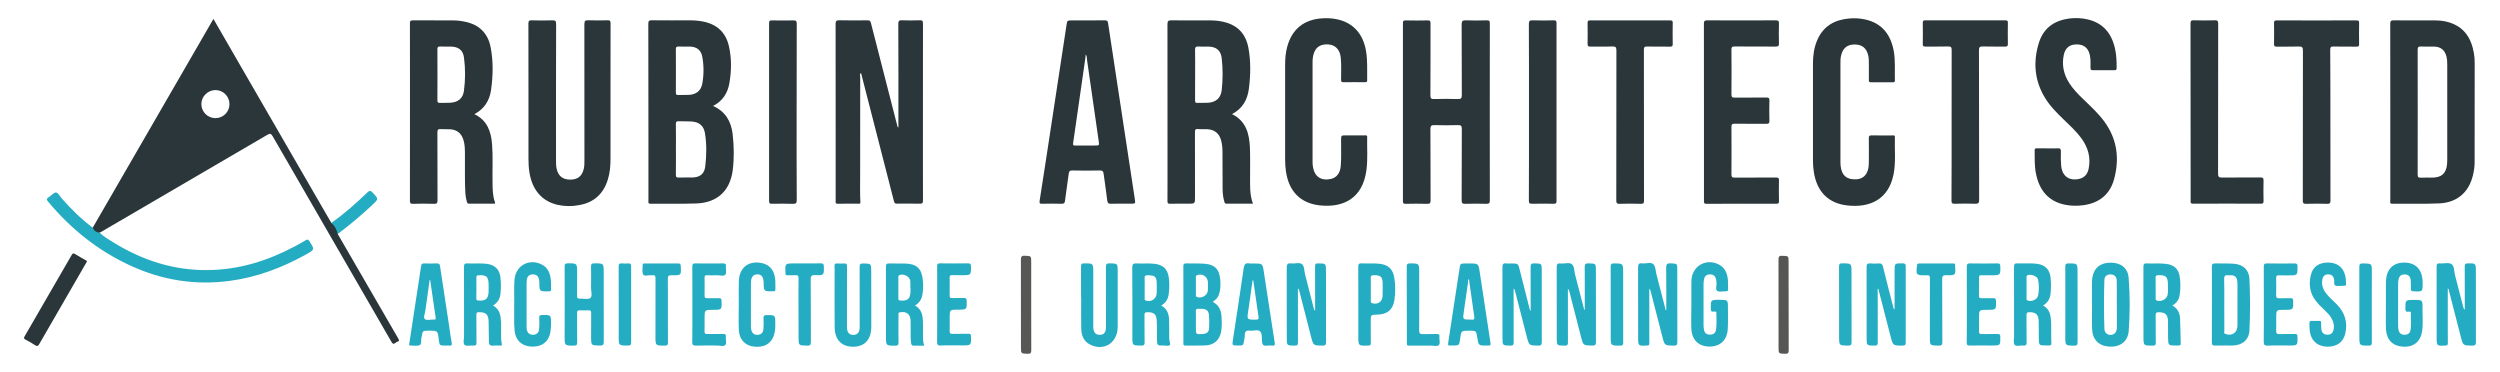 <?xml version="1.0" encoding="utf-8"?>
<!-- Generator: Adobe Illustrator 23.1.0, SVG Export Plug-In . SVG Version: 6.00 Build 0)  -->
<svg version="1.1" id="Layer_1" xmlns="http://www.w3.org/2000/svg" xmlns:xlink="http://www.w3.org/1999/xlink" x="0px" y="0px"
	 width="42.661px" height="6.348px" viewBox="0 0 42.661 6.348" style="enable-background:new 0 0 42.661 6.348;"
	 xml:space="preserve">
<title>logo</title>
<desc>Created with Sketch.</desc>
<g>
	<path style="fill:#2A3639;" d="M14.682,3.452c0.002,0.03-0.019,0.024-0.036,0.024c-0.116,0-0.232-0.002-0.348,0.001
		C14.25,3.478,14.26,3.449,14.26,3.423c0-0.387,0-0.774,0-1.162c0-0.617,0.001-1.233-0.001-1.85c0-0.053,0.013-0.066,0.065-0.065
		c0.16,0.004,0.32,0.002,0.48,0.001c0.034,0,0.048,0.009,0.057,0.042c0.148,0.581,0.298,1.162,0.447,1.743
		c0.004,0.015,0.003,0.031,0.023,0.045c0-0.036,0-0.067,0-0.098c0-0.557,0.001-1.114-0.002-1.67c0-0.056,0.016-0.065,0.066-0.063
		c0.1,0.004,0.2,0.004,0.3,0c0.047-0.002,0.055,0.013,0.055,0.057c-0.001,0.742-0.001,1.485-0.001,2.227
		c0,0.263-0.001,0.527,0.001,0.79c0,0.045-0.011,0.057-0.056,0.056c-0.128-0.003-0.256-0.002-0.384-0.001
		c-0.029,0-0.045-0.002-0.054-0.037c-0.186-0.73-0.374-1.459-0.562-2.189c-0.033,0.013-0.015,0.041-0.015,0.06
		c-0.001,0.549-0.002,1.097-0.001,1.646C14.679,3.121,14.673,3.287,14.682,3.452z"/>
	<path style="fill:#2A3639;" d="M25.422,1.906c0,0.503-0.001,1.006,0.001,1.509c0,0.049-0.01,0.064-0.061,0.063
		c-0.118-0.004-0.236-0.004-0.354,0c-0.051,0.002-0.067-0.009-0.066-0.064c0.003-0.405,0-0.81,0.003-1.215
		c0-0.056-0.017-0.065-0.067-0.064c-0.132,0.003-0.264,0.004-0.396,0c-0.056-0.002-0.073,0.01-0.073,0.07
		c0.003,0.405,0.001,0.81,0.003,1.215c0,0.048-0.013,0.06-0.06,0.058c-0.122-0.003-0.244-0.003-0.366,0
		c-0.038,0.001-0.046-0.011-0.046-0.047c0.001-1.012,0.001-2.024,0-3.035c0-0.035,0.006-0.049,0.045-0.048
		c0.126,0.003,0.252,0.003,0.378,0c0.042-0.001,0.048,0.014,0.048,0.051c-0.001,0.409,0.001,0.818-0.002,1.227
		c0,0.055,0.015,0.066,0.067,0.064c0.132-0.004,0.264-0.004,0.396,0c0.056,0.002,0.074-0.01,0.073-0.07
		c-0.003-0.401,0-0.802-0.003-1.203c0-0.06,0.017-0.072,0.073-0.07c0.118,0.004,0.236,0.004,0.354,0
		c0.047-0.002,0.055,0.014,0.054,0.057C25.421,0.904,25.422,1.405,25.422,1.906z"/>
	<path style="fill:#2A3639;" d="M9.018,1.624c0-0.407,0.001-0.814-0.001-1.221c0-0.045,0.011-0.057,0.056-0.056
		c0.118,0.003,0.236,0.004,0.354,0c0.049-0.002,0.063,0.011,0.063,0.061C9.487,1.187,9.488,1.965,9.488,2.743
		c0,0.048,0.001,0.096,0.012,0.143c0.029,0.119,0.103,0.178,0.228,0.179c0.128,0.001,0.203-0.057,0.233-0.18
		c0.013-0.053,0.012-0.107,0.012-0.161c0-0.77,0.001-1.541-0.001-2.311c0-0.058,0.017-0.069,0.07-0.067
		c0.108,0.004,0.216,0.003,0.324,0c0.042-0.001,0.053,0.01,0.053,0.052c-0.002,0.365-0.001,0.73-0.001,1.096
		c0,0.403,0,0.806,0,1.209c0,0.124-0.009,0.247-0.047,0.366c-0.077,0.244-0.24,0.389-0.493,0.432
		C9.756,3.524,9.634,3.522,9.514,3.495C9.249,3.434,9.083,3.242,9.035,2.946C9.022,2.867,9.018,2.788,9.018,2.708
		C9.018,2.347,9.018,1.985,9.018,1.624z"/>
	<path style="fill:#2A3639;" d="M22.398,1.912c0,0.281,0,0.563,0,0.844c0,0.03,0.001,0.06,0.006,0.089
		c0.027,0.169,0.137,0.244,0.305,0.209c0.098-0.021,0.159-0.098,0.17-0.219c0.013-0.147,0.004-0.295,0.006-0.443
		c0.001-0.082,0-0.082,0.082-0.082c0.106,0,0.212,0,0.318,0c0.021,0,0.046-0.007,0.045,0.029c-0.004,0.191,0.013,0.384-0.014,0.574
		c-0.066,0.469-0.39,0.637-0.8,0.591c-0.327-0.037-0.524-0.242-0.572-0.579c-0.01-0.067-0.014-0.135-0.014-0.203
		c0-0.541,0-1.081,0-1.622c0-0.1,0.008-0.199,0.034-0.296c0.079-0.302,0.283-0.47,0.594-0.491c0.088-0.006,0.176-0.002,0.262,0.017
		c0.269,0.058,0.44,0.246,0.49,0.538c0.029,0.166,0.017,0.334,0.02,0.502c0.001,0.027-0.011,0.033-0.036,0.033
		c-0.124-0.001-0.248-0.002-0.372,0c-0.036,0.001-0.037-0.017-0.037-0.044c-0.001-0.126,0.007-0.252-0.006-0.377
		c-0.016-0.154-0.112-0.235-0.262-0.224c-0.102,0.007-0.166,0.058-0.198,0.155c-0.016,0.048-0.021,0.097-0.021,0.147
		C22.398,1.345,22.398,1.628,22.398,1.912z"/>
	<path style="fill:#2A3639;" d="M31.406,1.915c0,0.273,0,0.547,0,0.82c0,0.032,0,0.064,0.003,0.096
		c0.019,0.167,0.109,0.24,0.275,0.228c0.096-0.007,0.161-0.061,0.19-0.156c0.016-0.052,0.017-0.106,0.017-0.16
		c0-0.128,0.002-0.255-0.001-0.383c-0.001-0.04,0.011-0.051,0.05-0.05c0.118,0.003,0.236,0.001,0.354,0.001
		c0.019,0,0.042-0.007,0.041,0.027c-0.007,0.213,0.019,0.427-0.023,0.639c-0.085,0.423-0.4,0.572-0.787,0.529
		c-0.327-0.036-0.522-0.236-0.573-0.571c-0.01-0.063-0.015-0.127-0.015-0.191c0-0.555,0-1.109,0-1.664
		c0-0.139,0.02-0.275,0.076-0.402c0.105-0.237,0.299-0.343,0.548-0.363c0.088-0.007,0.176-0.003,0.262,0.016
		c0.288,0.062,0.437,0.253,0.491,0.53c0.033,0.17,0.016,0.342,0.021,0.513c0.001,0.024-0.01,0.03-0.032,0.03
		c-0.126-0.001-0.252-0.001-0.378,0c-0.032,0-0.035-0.016-0.034-0.041c0.001-0.096,0.001-0.192,0-0.287
		c0-0.044-0.001-0.088-0.011-0.131c-0.031-0.127-0.107-0.187-0.235-0.186c-0.126,0.001-0.201,0.065-0.229,0.193
		c-0.01,0.043-0.01,0.087-0.01,0.131C31.406,1.36,31.406,1.637,31.406,1.915z"/>
	<path style="fill:#2A3639;" d="M34.949,2.532c0.052,0,0.104,0.003,0.156-0.001c0.048-0.004,0.066,0.009,0.063,0.06
		c-0.004,0.08-0.002,0.16,0.005,0.239c0.015,0.176,0.138,0.263,0.31,0.222c0.093-0.022,0.141-0.086,0.159-0.175
		c0.039-0.192-0.012-0.363-0.125-0.518c-0.087-0.118-0.195-0.217-0.3-0.318c-0.118-0.114-0.234-0.23-0.32-0.371
		c-0.182-0.298-0.206-0.618-0.103-0.944c0.084-0.266,0.287-0.391,0.559-0.414c0.088-0.007,0.176-0.002,0.262,0.017
		c0.277,0.061,0.423,0.246,0.479,0.513c0.022,0.104,0.026,0.21,0.025,0.316c0,0.027-0.004,0.04-0.036,0.04
		c-0.124-0.001-0.248-0.001-0.372,0c-0.029,0-0.038-0.009-0.038-0.038c0.001-0.07,0.004-0.14-0.009-0.209
		c-0.023-0.126-0.098-0.192-0.221-0.193c-0.126-0.002-0.201,0.057-0.227,0.184c-0.034,0.17,0,0.329,0.094,0.475
		c0.067,0.105,0.154,0.193,0.243,0.279c0.124,0.119,0.25,0.235,0.353,0.374c0.221,0.299,0.265,0.632,0.171,0.983
		c-0.07,0.261-0.25,0.409-0.519,0.448c-0.108,0.015-0.216,0.014-0.322-0.008c-0.288-0.06-0.437-0.252-0.493-0.528
		c-0.027-0.132-0.022-0.266-0.023-0.4c0-0.033,0.016-0.035,0.041-0.034C34.825,2.533,34.887,2.532,34.949,2.532z"/>
	<path style="fill:#2A3639;" d="M29.077,1.909c0-0.501,0.001-1.001-0.001-1.502c0-0.044,0.008-0.06,0.057-0.06
		c0.39,0.002,0.779,0.002,1.169,0c0.046,0,0.056,0.012,0.055,0.056c-0.003,0.112-0.004,0.224,0,0.335
		c0.002,0.05-0.016,0.057-0.06,0.057c-0.232-0.002-0.464,0-0.695-0.002c-0.045,0-0.057,0.01-0.056,0.056
		c0.002,0.253,0.003,0.507,0,0.76c-0.001,0.05,0.016,0.058,0.061,0.057c0.178-0.002,0.356,0,0.534-0.002
		c0.042-0.001,0.054,0.012,0.053,0.053c-0.003,0.114-0.004,0.227,0,0.341c0.002,0.047-0.014,0.055-0.058,0.055
		c-0.178-0.002-0.356,0.001-0.534-0.002c-0.046-0.001-0.056,0.012-0.056,0.057c0.002,0.269,0.002,0.539,0,0.808
		c0,0.047,0.014,0.055,0.057,0.055c0.234-0.002,0.468,0,0.701-0.002c0.04,0,0.055,0.008,0.053,0.051
		c-0.003,0.118-0.002,0.235,0,0.353c0.001,0.033-0.008,0.044-0.043,0.044c-0.398-0.001-0.795-0.002-1.193,0.001
		c-0.048,0-0.044-0.023-0.044-0.054C29.077,2.919,29.077,2.414,29.077,1.909z"/>
	<path style="fill:#2A3639;" d="M28.053,2.14c0,0.427-0.001,0.854,0.001,1.281c0,0.044-0.008,0.058-0.055,0.057
		c-0.12-0.004-0.24-0.004-0.36,0c-0.049,0.002-0.058-0.014-0.058-0.06c0.001-0.852,0.001-1.704,0.002-2.556
		c0-0.053-0.011-0.071-0.067-0.069c-0.126,0.005-0.252,0-0.378,0.002c-0.036,0.001-0.048-0.009-0.047-0.046
		c0.002-0.12,0.002-0.239,0-0.359c-0.001-0.036,0.013-0.042,0.045-0.042c0.456,0.001,0.911,0.001,1.367,0
		c0.031,0,0.041,0.008,0.041,0.04c-0.002,0.122-0.002,0.243,0,0.365c0.001,0.034-0.011,0.043-0.044,0.043
		c-0.132-0.002-0.264,0.001-0.396-0.002c-0.043-0.001-0.052,0.013-0.052,0.054C28.054,1.278,28.053,1.709,28.053,2.14z"/>
	<path style="fill:#2A3639;" d="M39.767,2.14c0,0.427-0.001,0.854,0.001,1.281c0,0.044-0.009,0.058-0.055,0.057
		c-0.12-0.004-0.24-0.004-0.36,0c-0.05,0.002-0.057-0.017-0.057-0.06c0.001-0.852,0-1.704,0.002-2.556
		c0-0.056-0.015-0.07-0.069-0.068c-0.126,0.004-0.252,0-0.378,0.002c-0.038,0.001-0.047-0.011-0.046-0.047
		c0.002-0.118,0.002-0.235,0-0.353c-0.001-0.034,0.005-0.048,0.044-0.048c0.454,0.002,0.907,0.001,1.361,0
		c0.036,0,0.048,0.008,0.047,0.046c-0.003,0.12-0.002,0.239,0,0.359c0.001,0.036-0.012,0.043-0.045,0.043
		c-0.132-0.002-0.264,0.001-0.396-0.002c-0.043-0.001-0.052,0.013-0.052,0.054C39.767,1.278,39.767,1.709,39.767,2.14z"/>
	<path style="fill:#2A3639;" d="M33.303,2.134c0-0.427-0.001-0.854,0.001-1.281c0-0.046-0.01-0.061-0.059-0.06
		c-0.13,0.004-0.26,0-0.39,0.002c-0.033,0-0.045-0.008-0.044-0.043c0.002-0.122,0.002-0.243,0-0.365c0-0.033,0.011-0.04,0.041-0.04
		c0.458,0.001,0.915,0.001,1.373,0c0.035,0,0.038,0.014,0.038,0.042c-0.001,0.12-0.002,0.239,0,0.359
		c0.001,0.037-0.009,0.047-0.046,0.047c-0.126-0.002-0.252,0.002-0.378-0.002c-0.053-0.002-0.07,0.01-0.069,0.067
		c0.002,0.85,0.001,1.7,0.003,2.55c0,0.057-0.017,0.068-0.069,0.067c-0.116-0.004-0.232-0.004-0.348,0
		c-0.046,0.001-0.055-0.013-0.055-0.057C33.304,2.992,33.303,2.563,33.303,2.134z"/>
	<path style="fill:#2A3639;" d="M37.381,1.906c0-0.501,0.001-1.002-0.001-1.503c0-0.043,0.007-0.058,0.054-0.057
		c0.12,0.004,0.24,0.004,0.36,0c0.049-0.002,0.058,0.015,0.058,0.06c-0.001,0.852,0,1.704-0.002,2.556
		c0,0.055,0.013,0.069,0.068,0.068c0.218-0.003,0.436,0,0.654-0.002c0.04,0,0.055,0.008,0.054,0.052
		c-0.003,0.116-0.002,0.231,0,0.347c0.001,0.034-0.004,0.049-0.045,0.049c-0.386-0.002-0.772-0.002-1.157,0
		c-0.051,0-0.042-0.027-0.042-0.056C37.381,2.916,37.381,2.411,37.381,1.906z"/>
	<path style="fill:#2A3639;" d="M13.594,1.912c0,0.501-0.001,1.001,0.002,1.502c0,0.055-0.015,0.065-0.066,0.064
		c-0.118-0.004-0.236-0.002-0.354-0.001c-0.036,0.001-0.052-0.004-0.052-0.047c0.001-1.011,0.001-2.023,0-3.034
		c0-0.041,0.013-0.049,0.051-0.048c0.122,0.002,0.244,0.003,0.366,0c0.047-0.001,0.055,0.014,0.055,0.057
		C13.594,0.906,13.594,1.409,13.594,1.912z"/>
	<path style="fill:#2A3639;" d="M26.091,1.913c0-0.501,0.001-1.002-0.002-1.502c0-0.055,0.015-0.065,0.066-0.064
		c0.12,0.004,0.24,0.003,0.36,0c0.038-0.001,0.046,0.011,0.046,0.047c-0.001,1.012-0.001,2.023,0,3.035
		c0,0.041-0.013,0.049-0.051,0.048c-0.122-0.002-0.244-0.003-0.366,0c-0.046,0.001-0.055-0.013-0.055-0.056
		C26.092,2.918,26.091,2.416,26.091,1.913z"/>
	<path style="fill:#24ACC2;" d="M1.582,3.884C1.617,3.919,1.655,3.95,1.7,3.971c0.074,0.071,0.163,0.121,0.249,0.174
		C2.44,4.446,2.97,4.616,3.55,4.609c0.531-0.006,1.023-0.16,1.487-0.408C5.099,4.168,5.16,4.134,5.22,4.098
		c0.026-0.016,0.039-0.013,0.056,0.013c0.097,0.148,0.098,0.147-0.057,0.233C4.81,4.571,4.379,4.733,3.913,4.794
		C3.329,4.871,2.77,4.781,2.236,4.537C1.68,4.283,1.213,3.911,0.822,3.442C0.795,3.41,0.788,3.39,0.83,3.366
		C0.875,3.34,0.916,3.283,0.957,3.285c0.034,0.001,0.065,0.067,0.099,0.104C1.217,3.569,1.386,3.741,1.582,3.884z"/>
	<path style="fill:#24ACC2;" d="M42.06,5.277c0-0.099,0-0.197,0-0.296c0-0.146,0.001-0.291-0.001-0.437
		c0-0.035,0.008-0.048,0.046-0.049c0.144-0.003,0.144-0.004,0.144,0.137c0,0.401-0.001,0.802,0.001,1.203
		c0,0.05-0.014,0.063-0.063,0.063c-0.156-0.002-0.156,0-0.195-0.151c-0.067-0.261-0.134-0.521-0.201-0.782
		c-0.004-0.014-0.001-0.032-0.021-0.044c0,0.242,0,0.481,0,0.72c0,0.072-0.001,0.144,0.001,0.215
		c0.001,0.032-0.011,0.04-0.042,0.041C41.58,5.903,41.58,5.904,41.58,5.755c0-0.401,0.001-0.802-0.001-1.203
		c0-0.044,0.009-0.061,0.055-0.057c0.068,0.005,0.15-0.02,0.199,0.011c0.05,0.032,0.043,0.123,0.06,0.188
		c0.048,0.183,0.095,0.367,0.142,0.55c0.003,0.012,0.009,0.024,0.014,0.036C42.053,5.278,42.056,5.278,42.06,5.277z"/>
	<path style="fill:#24ACC2;" d="M32.33,5.276c0-0.215,0-0.43,0-0.645c0-0.141,0-0.139,0.143-0.137
		c0.037,0.001,0.047,0.013,0.047,0.048c-0.001,0.435-0.001,0.87,0,1.305c0,0.04-0.013,0.049-0.051,0.05
		c-0.167,0.001-0.167,0.002-0.209-0.163c-0.069-0.27-0.139-0.539-0.209-0.811c-0.017,0.016-0.009,0.034-0.009,0.049
		c-0.001,0.289-0.001,0.578,0.001,0.868c0,0.043-0.009,0.058-0.055,0.058c-0.135-0.002-0.135,0-0.135-0.132
		c0-0.403,0.001-0.806-0.001-1.209c0-0.05,0.014-0.066,0.063-0.062c0.048,0.004,0.096,0.004,0.144,0
		c0.044-0.003,0.062,0.011,0.073,0.055c0.057,0.234,0.118,0.467,0.178,0.701c0.002,0.009,0.007,0.018,0.01,0.026
		C32.322,5.277,32.326,5.277,32.33,5.276z"/>
	<path style="fill:#24ACC2;" d="M27.043,5.285c0-0.241,0.002-0.483-0.001-0.724c-0.001-0.052,0.011-0.069,0.066-0.067
		c0.125,0.004,0.125,0.001,0.125,0.125c0,0.405-0.001,0.81,0.001,1.215c0,0.05-0.012,0.064-0.062,0.063
		c-0.155-0.003-0.155,0-0.194-0.152c-0.068-0.262-0.135-0.525-0.202-0.787c-0.002-0.009-0.007-0.017-0.021-0.025
		c0,0.016,0,0.032,0,0.048c0,0.287-0.001,0.575,0.001,0.862c0,0.041-0.009,0.055-0.052,0.055c-0.139-0.001-0.139,0.001-0.139-0.135
		c0-0.399,0.001-0.798-0.001-1.197c0-0.052,0.008-0.078,0.067-0.07c0.065,0.008,0.145-0.025,0.192,0.013
		c0.044,0.036,0.039,0.117,0.055,0.178c0.052,0.2,0.104,0.4,0.156,0.6C27.035,5.286,27.039,5.286,27.043,5.285z"/>
	<path style="fill:#24ACC2;" d="M28.434,5.297c0-0.243,0.002-0.484-0.002-0.725c-0.001-0.062,0.014-0.082,0.077-0.078
		c0.112,0.005,0.113,0.001,0.113,0.114c0,0.409-0.001,0.818,0.001,1.227c0,0.049-0.011,0.064-0.062,0.063
		c-0.154-0.003-0.155,0-0.194-0.152c-0.067-0.26-0.134-0.521-0.201-0.781c-0.004-0.015-0.01-0.028-0.022-0.04
		c0,0.241,0,0.482,0,0.722c0,0.07-0.001,0.14,0.001,0.209c0.001,0.031-0.009,0.04-0.041,0.041c-0.15,0.006-0.15,0.007-0.15-0.142
		c0-0.397,0.001-0.794-0.001-1.191c0-0.052,0.01-0.077,0.068-0.07c0.065,0.008,0.147-0.026,0.191,0.013
		c0.04,0.036,0.039,0.117,0.055,0.178c0.05,0.193,0.1,0.386,0.15,0.579C28.42,5.276,28.416,5.29,28.434,5.297z"/>
	<path style="fill:#24ACC2;" d="M26.12,5.307c0-0.254,0.001-0.499-0.001-0.745c-0.001-0.051,0.009-0.07,0.065-0.068
		c0.125,0.004,0.125,0.001,0.125,0.125c0,0.405-0.001,0.81,0.001,1.215c0,0.048-0.01,0.065-0.062,0.064
		c-0.154-0.003-0.155,0-0.194-0.152c-0.069-0.264-0.136-0.529-0.204-0.793c-0.003-0.011-0.008-0.021-0.021-0.029
		c0,0.113,0,0.225,0,0.338c0,0.192-0.001,0.383,0.001,0.575c0,0.044-0.007,0.063-0.058,0.061c-0.133-0.003-0.133,0-0.133-0.136
		c0-0.399,0.001-0.798-0.001-1.197c0-0.052,0.009-0.079,0.068-0.07c0.027,0.004,0.056,0.001,0.084,0.001
		c0.116,0,0.116,0,0.143,0.109c0.057,0.226,0.115,0.452,0.172,0.678C26.108,5.288,26.112,5.293,26.12,5.307z"/>
	<path style="fill:#24ACC2;" d="M22.442,5.297c0-0.251,0.001-0.5-0.001-0.75c0-0.044,0.012-0.053,0.053-0.052
		c0.133,0.001,0.133,0,0.133,0.134c0,0.403-0.001,0.806,0.001,1.209c0,0.047-0.012,0.06-0.059,0.06c-0.157-0.002-0.157,0-0.196-0.15
		c-0.068-0.266-0.136-0.533-0.205-0.799c-0.002-0.009-0.007-0.017-0.02-0.025c0,0.022,0,0.044,0,0.066
		c0,0.283-0.001,0.566,0.001,0.85c0,0.043-0.009,0.058-0.056,0.058c-0.135-0.002-0.135,0-0.135-0.133
		c0-0.397,0.001-0.794-0.001-1.191c0-0.059,0.01-0.088,0.077-0.079c0.061,0.008,0.136-0.022,0.181,0.011
		c0.045,0.033,0.039,0.112,0.054,0.172c0.052,0.2,0.103,0.401,0.154,0.602C22.426,5.287,22.427,5.295,22.442,5.297z"/>
	<path style="fill:#24ACC2;" d="M9.636,5.193c0-0.216,0.001-0.431-0.001-0.647c0-0.039,0.009-0.051,0.049-0.052
		c0.164-0.001,0.164-0.003,0.164,0.159c0,0.132,0.001,0.263-0.001,0.395c-0.001,0.036,0.01,0.05,0.047,0.048
		c0.062-0.003,0.142,0.02,0.18-0.011c0.039-0.032,0.011-0.116,0.012-0.177c0.002-0.12,0.002-0.239,0-0.359
		c-0.001-0.04,0.008-0.055,0.052-0.055c0.164-0.001,0.164-0.002,0.164,0.159c0,0.391-0.001,0.782,0.001,1.173
		c0,0.052-0.009,0.073-0.067,0.071c-0.149-0.004-0.149-0.001-0.149-0.15c0-0.134-0.001-0.267,0.001-0.401
		c0.001-0.039-0.01-0.054-0.051-0.051c-0.048,0.003-0.096,0.003-0.144,0C9.854,5.294,9.847,5.31,9.847,5.345
		c0.002,0.166-0.001,0.331,0.002,0.497C9.85,5.888,9.835,5.898,9.791,5.898c-0.156-0.001-0.156,0-0.156-0.154
		C9.636,5.56,9.636,5.377,9.636,5.193z"/>
	<path style="fill:#24ACC2;" d="M40.714,5.195c0-0.114,0-0.227,0-0.341c0-0.024,0-0.048,0.002-0.072
		c0.012-0.189,0.123-0.299,0.304-0.301c0.188-0.002,0.301,0.101,0.319,0.292c0.001,0.016,0.002,0.032,0.002,0.048
		c0.002,0.159,0.002,0.158-0.159,0.15C41.149,4.97,41.139,4.96,41.14,4.929c0.001-0.048,0.001-0.096-0.002-0.143
		c-0.005-0.068-0.04-0.102-0.101-0.103c-0.063-0.002-0.097,0.027-0.109,0.095c-0.004,0.025-0.006,0.052-0.006,0.077
		c0,0.229,0,0.459,0,0.688c0,0.034,0.001,0.068,0.011,0.101c0.015,0.049,0.052,0.069,0.1,0.069c0.049,0,0.089-0.022,0.099-0.071
		c0.019-0.1,0.004-0.203,0.008-0.304c0.001-0.028-0.027-0.02-0.042-0.018c-0.044,0.005-0.052-0.015-0.052-0.055
		c0.001-0.147-0.001-0.147,0.149-0.147c0.145,0,0.146,0,0.144,0.146c-0.002,0.131,0.013,0.264-0.008,0.394
		c-0.028,0.176-0.149,0.268-0.324,0.258c-0.173-0.01-0.278-0.113-0.291-0.289c-0.005-0.071-0.003-0.143-0.003-0.215
		C40.714,5.339,40.714,5.267,40.714,5.195z"/>
	<path style="fill:#24ACC2;" d="M14.868,5.08c0,0.158,0,0.315,0,0.473c0,0.01,0,0.02,0,0.03c-0.003,0.213-0.114,0.333-0.308,0.334
		c-0.198,0.001-0.314-0.118-0.317-0.332c-0.003-0.307-0.001-0.615-0.001-0.922c0-0.042,0.002-0.084-0.001-0.126
		c-0.002-0.031,0.009-0.043,0.041-0.041c0.04,0.002,0.08,0.003,0.12,0c0.045-0.004,0.052,0.015,0.052,0.055
		c-0.001,0.329-0.001,0.659-0.001,0.988c0,0.024-0.001,0.048,0.002,0.072c0.006,0.067,0.041,0.102,0.101,0.104
		c0.063,0.002,0.103-0.032,0.112-0.099c0.003-0.02,0.002-0.04,0.002-0.06c0-0.333,0.001-0.667-0.001-1
		c0-0.047,0.011-0.061,0.059-0.06c0.138,0.002,0.139,0,0.139,0.136C14.868,4.781,14.868,4.93,14.868,5.08z"/>
	<path style="fill:#24ACC2;" d="M18.448,5.081c0-0.178,0.001-0.355-0.001-0.533c-0.001-0.042,0.013-0.054,0.054-0.054
		c0.155,0,0.155-0.002,0.155,0.155c0,0.301,0,0.603,0,0.904c0,0.03,0,0.06,0.009,0.089c0.016,0.052,0.053,0.072,0.105,0.072
		c0.05-0.001,0.084-0.026,0.096-0.074c0.007-0.027,0.007-0.055,0.007-0.083c0-0.333,0.001-0.667-0.001-1
		c0-0.05,0.014-0.064,0.063-0.063c0.137,0.003,0.138,0,0.138,0.136c0,0.309,0,0.619,0,0.928c0,0.03-0.002,0.06-0.006,0.089
		c-0.037,0.225-0.239,0.334-0.449,0.241c-0.119-0.053-0.164-0.155-0.167-0.275c-0.004-0.177-0.001-0.355-0.001-0.533
		C18.449,5.081,18.448,5.081,18.448,5.081z"/>
	<path style="fill:#24ACC2;" d="M28.862,5.2c0-0.114,0-0.228,0-0.341c0-0.032,0-0.064,0.003-0.096
		c0.025-0.237,0.261-0.36,0.472-0.246c0.105,0.057,0.139,0.154,0.149,0.264c0.004,0.05,0,0.1,0.003,0.15
		c0.002,0.032-0.011,0.042-0.042,0.04c-0.048-0.002-0.107,0.016-0.141-0.006c-0.038-0.024-0.012-0.088-0.014-0.134
		c-0.006-0.105-0.035-0.147-0.109-0.149c-0.056-0.001-0.092,0.025-0.104,0.079c-0.006,0.029-0.009,0.059-0.009,0.089
		c-0.001,0.233-0.001,0.467,0,0.7c0,0.03,0.003,0.06,0.01,0.089c0.013,0.052,0.052,0.073,0.103,0.072
		c0.049-0.001,0.087-0.024,0.097-0.073c0.02-0.099,0.008-0.199,0.009-0.299c0-0.032-0.029-0.023-0.046-0.021
		c-0.041,0.004-0.05-0.013-0.05-0.052c0-0.15-0.001-0.15,0.148-0.15c0.145,0,0.146,0,0.145,0.145c0,0.118,0.004,0.236-0.003,0.353
		c-0.01,0.19-0.128,0.3-0.312,0.3c-0.184-0.001-0.299-0.112-0.309-0.302c-0.004-0.07-0.002-0.14-0.002-0.209
		C28.862,5.336,28.862,5.268,28.862,5.2z"/>
	<path style="fill:#24ACC2;" d="M8.774,5.21C8.779,5.062,8.767,4.914,8.78,4.767C8.802,4.524,9.044,4.4,9.258,4.521
		c0.083,0.047,0.12,0.124,0.136,0.214C9.406,4.8,9.403,4.866,9.404,4.932C9.405,4.96,9.397,4.974,9.367,4.971
		c-0.004,0-0.008,0-0.012,0C9.206,4.974,9.206,4.974,9.203,4.826c0-0.016,0-0.032-0.003-0.048c-0.01-0.063-0.045-0.095-0.103-0.096
		C9.036,4.681,8.996,4.713,8.989,4.778C8.984,4.836,8.986,4.894,8.986,4.952c0,0.201,0,0.403,0,0.604c0,0.022,0,0.044,0.003,0.066
		c0.011,0.061,0.049,0.092,0.107,0.091C9.155,5.712,9.195,5.678,9.2,5.617C9.205,5.552,9.204,5.485,9.202,5.42
		C9.201,5.385,9.214,5.377,9.247,5.376c0.157-0.004,0.157-0.005,0.156,0.153c0,0.042-0.003,0.084-0.009,0.125
		c-0.023,0.168-0.137,0.263-0.31,0.261C8.911,5.913,8.798,5.812,8.781,5.64C8.767,5.497,8.778,5.353,8.774,5.21z"/>
	<path style="fill:#24ACC2;" d="M12.607,5.194c0-0.132-0.003-0.264,0.001-0.395c0.006-0.235,0.171-0.36,0.4-0.308
		c0.133,0.031,0.21,0.13,0.222,0.29c0.004,0.05,0,0.1,0.002,0.15c0.002,0.033-0.012,0.043-0.042,0.039c-0.002,0-0.004,0-0.006,0
		c-0.15,0.003-0.15,0.003-0.153-0.145c-0.002-0.104-0.038-0.147-0.117-0.143c-0.045,0.003-0.075,0.026-0.089,0.068
		c-0.01,0.031-0.011,0.063-0.011,0.095c0,0.236,0,0.471,0,0.707c0,0.022,0,0.044,0.004,0.066c0.012,0.066,0.049,0.098,0.109,0.096
		c0.06-0.002,0.097-0.037,0.101-0.104c0.004-0.062,0.004-0.124,0.001-0.185c-0.001-0.037,0.012-0.047,0.048-0.047
		c0.153-0.003,0.153-0.004,0.153,0.151c0,0.044,0,0.087-0.008,0.131c-0.032,0.173-0.144,0.265-0.319,0.258
		c-0.175-0.007-0.287-0.112-0.295-0.291c-0.007-0.143-0.001-0.287-0.001-0.431C12.608,5.194,12.608,5.194,12.607,5.194z"/>
	<path style="fill:#24ACC2;" d="M39.51,5.476c0.006,0,0.012,0,0.018,0c0.091,0.001,0.079-0.013,0.081,0.078
		c0.001,0.028,0,0.057,0.007,0.083c0.012,0.048,0.046,0.073,0.096,0.075c0.051,0.001,0.089-0.019,0.105-0.071
		c0.023-0.078,0.004-0.15-0.036-0.218c-0.032-0.054-0.078-0.096-0.122-0.139c-0.049-0.047-0.098-0.094-0.14-0.148
		c-0.103-0.133-0.125-0.283-0.086-0.442c0.035-0.145,0.139-0.215,0.298-0.214c0.152,0.002,0.253,0.079,0.288,0.221
		c0.011,0.043,0.013,0.087,0.015,0.131c0.001,0.032-0.006,0.05-0.042,0.045c-0.008-0.001-0.016,0-0.024,0
		c-0.04-0.001-0.087,0.011-0.118-0.006c-0.031-0.017-0.012-0.069-0.02-0.105c-0.012-0.051-0.039-0.082-0.094-0.084
		C39.68,4.68,39.645,4.704,39.632,4.76c-0.021,0.09,0.004,0.169,0.058,0.241c0.053,0.071,0.121,0.127,0.183,0.19
		c0.141,0.142,0.193,0.309,0.147,0.504c-0.034,0.144-0.143,0.222-0.301,0.221c-0.156-0.001-0.263-0.083-0.297-0.227
		c-0.012-0.053-0.011-0.107-0.014-0.161c-0.002-0.044,0.014-0.057,0.054-0.052C39.478,5.478,39.494,5.476,39.51,5.476z"/>
	<path style="fill:#24ACC2;" d="M15.993,5.193c0-0.216,0.001-0.431-0.001-0.647c0-0.038,0.008-0.052,0.049-0.052
		c0.16,0.002,0.32,0.002,0.48,0c0.037,0,0.047,0.01,0.048,0.047c0.002,0.155,0.003,0.155-0.154,0.155
		c-0.056,0-0.112,0.001-0.168-0.001c-0.031-0.001-0.043,0.008-0.042,0.04c0.002,0.104,0.002,0.208,0,0.311
		c0,0.033,0.013,0.041,0.043,0.04c0.066-0.001,0.132,0.001,0.198-0.001c0.035-0.001,0.049,0.007,0.05,0.046
		c0.003,0.153,0.005,0.153-0.151,0.153c-0.139,0-0.139,0-0.139,0.141c0,0.074,0.002,0.148-0.001,0.221
		c-0.001,0.039,0.01,0.053,0.05,0.052c0.09-0.003,0.18,0,0.27-0.002c0.034-0.001,0.044,0.009,0.044,0.044
		c0.004,0.154,0.005,0.154-0.15,0.154c-0.12,0-0.24-0.004-0.36,0.002C16,5.901,15.991,5.88,15.991,5.828
		C15.994,5.616,15.992,5.405,15.993,5.193z"/>
	<path style="fill:#24ACC2;" d="M38.631,5.193c0-0.213,0.001-0.427-0.001-0.64c0-0.043,0.009-0.059,0.056-0.058
		c0.156,0.003,0.312,0.002,0.468,0.001c0.037,0,0.052,0.006,0.052,0.049c0.001,0.154,0.003,0.154-0.15,0.154
		c-0.056,0-0.112,0.002-0.168-0.001c-0.038-0.002-0.047,0.012-0.047,0.048c0.002,0.098,0.002,0.196,0,0.293
		c-0.001,0.038,0.009,0.053,0.05,0.051c0.064-0.003,0.128,0.001,0.192-0.002c0.035-0.001,0.048,0.007,0.049,0.046
		c0.002,0.153,0.004,0.153-0.151,0.153c-0.139,0-0.139,0-0.139,0.14c0,0.072,0.003,0.144-0.001,0.215
		c-0.003,0.05,0.016,0.06,0.061,0.059c0.086-0.003,0.172,0,0.258-0.002c0.033-0.001,0.044,0.008,0.045,0.043
		c0.004,0.154,0.005,0.154-0.149,0.154c-0.118,0-0.236-0.004-0.354,0.002c-0.065,0.003-0.074-0.02-0.073-0.077
		C38.633,5.612,38.631,5.403,38.631,5.193z"/>
	<path style="fill:#24ACC2;" d="M11.815,5.196c0-0.216,0.001-0.431-0.001-0.647c0-0.041,0.009-0.055,0.053-0.054
		c0.158,0.002,0.316,0.002,0.474,0c0.037,0,0.05,0.009,0.046,0.047c-0.004,0.049,0.016,0.115-0.009,0.144
		c-0.03,0.034-0.098,0.009-0.149,0.011c-0.056,0.002-0.112,0.002-0.168,0c-0.029-0.001-0.038,0.01-0.038,0.038
		c0.001,0.104,0.002,0.208,0,0.311c-0.001,0.036,0.015,0.043,0.046,0.043c0.066-0.002,0.132,0.001,0.198-0.001
		c0.032-0.001,0.045,0.008,0.046,0.043c0.005,0.156,0.007,0.156-0.148,0.156c-0.142,0-0.142,0-0.142,0.144
		c0,0.074,0.002,0.148-0.001,0.221c-0.001,0.036,0.01,0.049,0.047,0.048c0.09-0.002,0.18,0.001,0.27-0.001
		c0.035-0.001,0.052,0.006,0.047,0.045c-0.006,0.049,0.02,0.112-0.01,0.144c-0.028,0.029-0.091,0.008-0.139,0.008
		c-0.12,0.001-0.24-0.003-0.36,0.002c-0.056,0.002-0.065-0.018-0.064-0.068C11.816,5.619,11.815,5.408,11.815,5.196z"/>
	<path style="fill:#24ACC2;" d="M33.563,5.192c0-0.213,0.001-0.427-0.001-0.64c0-0.044,0.011-0.058,0.056-0.057
		c0.156,0.003,0.312,0.002,0.467,0c0.035,0,0.048,0.008,0.049,0.046c0.003,0.156,0.004,0.156-0.153,0.156
		c-0.056,0-0.112,0.001-0.168,0c-0.029-0.001-0.043,0.005-0.043,0.039c0.002,0.104,0.002,0.207,0,0.311
		c0,0.031,0.01,0.042,0.041,0.042c0.068-0.002,0.136,0.001,0.204-0.001c0.033-0.001,0.044,0.01,0.045,0.044
		c0.005,0.155,0.006,0.155-0.149,0.155c-0.14,0-0.14,0-0.14,0.138c0,0.074,0.002,0.148-0.001,0.221
		c-0.002,0.041,0.009,0.056,0.052,0.055c0.088-0.003,0.176,0.001,0.264-0.002c0.036-0.001,0.047,0.01,0.048,0.047
		c0.002,0.15,0.004,0.15-0.147,0.15c-0.124,0-0.248-0.002-0.372,0.001c-0.042,0.001-0.054-0.011-0.054-0.053
		C33.564,5.627,33.563,5.41,33.563,5.192z"/>
	<path style="fill:#2A3639;" d="M1.483,4.464c-0.006,0.01-0.012,0.021-0.018,0.031C1.199,4.953,0.934,5.412,0.67,5.871
		C0.649,5.908,0.633,5.913,0.598,5.89c-0.051-0.034-0.105-0.065-0.16-0.093C0.403,5.78,0.405,5.764,0.423,5.734
		c0.267-0.46,0.534-0.92,0.799-1.381C1.241,4.32,1.254,4.317,1.284,4.337c0.055,0.035,0.114,0.066,0.17,0.099
		C1.466,4.443,1.483,4.445,1.483,4.464z"/>
	<path style="fill:#24ACC2;" d="M11.397,5.302c0,0.179-0.001,0.359,0.001,0.538c0.001,0.043-0.008,0.058-0.055,0.058
		c-0.158-0.001-0.158,0.001-0.158-0.158c0-0.329-0.001-0.658,0.001-0.987c0-0.044-0.011-0.064-0.056-0.056
		c-0.006,0.001-0.012,0.001-0.018,0c-0.047-0.005-0.117,0.022-0.136-0.011c-0.024-0.043-0.008-0.108-0.01-0.163
		c-0.001-0.027,0.017-0.027,0.036-0.027c0.192,0,0.383,0,0.575,0c0.028,0,0.037,0.009,0.039,0.038
		c0.01,0.164,0.011,0.166-0.156,0.163c-0.048-0.001-0.065,0.01-0.064,0.061C11.399,4.939,11.397,5.12,11.397,5.302z"/>
	<path style="fill:#24ACC2;" d="M32.932,5.296c0-0.179-0.001-0.359,0.001-0.538c0.001-0.045-0.008-0.069-0.058-0.06
		c-0.004,0.001-0.008,0-0.012,0c-0.166,0-0.17-0.005-0.15-0.171c0.003-0.023,0.01-0.031,0.033-0.031c0.196,0,0.391,0,0.587,0
		c0.019,0,0.031,0.006,0.03,0.027c0,0.004,0,0.008,0,0.012c0.01,0.162,0.01,0.165-0.152,0.161c-0.055-0.001-0.069,0.014-0.069,0.069
		c0.003,0.357,0,0.714,0.003,1.071c0,0.051-0.014,0.063-0.063,0.062c-0.15-0.003-0.15-0.001-0.15-0.148
		C32.932,5.599,32.932,5.447,32.932,5.296z"/>
	<path style="fill:#24ACC2;" d="M13.626,5.297c0-0.182-0.002-0.363,0.001-0.545c0.001-0.046-0.013-0.06-0.057-0.056
		c-0.044,0.004-0.088,0-0.132,0.001c-0.026,0.001-0.037-0.009-0.034-0.035c0-0.002,0-0.004,0-0.006
		c-0.008-0.161-0.008-0.161,0.155-0.161c0.15,0,0.3,0.001,0.45-0.001c0.035,0,0.048,0.009,0.049,0.047
		c0.004,0.156,0.005,0.158-0.148,0.154c-0.058-0.002-0.077,0.01-0.076,0.074c0.004,0.355,0.001,0.711,0.003,1.066
		c0,0.05-0.013,0.064-0.063,0.063c-0.147-0.003-0.147-0.001-0.147-0.146C13.626,5.601,13.626,5.449,13.626,5.297z"/>
	<path style="fill:#24ACC2;" d="M24.006,5.2c0-0.217,0.001-0.435-0.001-0.652c0-0.043,0.012-0.053,0.054-0.053
		c0.159,0,0.159-0.002,0.159,0.158c0,0.327,0.002,0.654-0.001,0.981c-0.001,0.058,0.018,0.071,0.071,0.068
		c0.076-0.004,0.152,0,0.228-0.002c0.034-0.001,0.052,0.005,0.047,0.045c-0.006,0.049,0.02,0.113-0.01,0.143
		c-0.031,0.03-0.095,0.008-0.144,0.009c-0.108,0.001-0.216,0.001-0.323,0c-0.088-0.001-0.077,0.013-0.078-0.081
		C24.006,5.611,24.006,5.405,24.006,5.2z"/>
	<path style="fill:#24ADC2;" d="M10.558,5.194c0-0.215,0.001-0.43-0.001-0.646c0-0.042,0.011-0.057,0.053-0.053
		c0.036,0.003,0.072,0.003,0.108,0c0.044-0.004,0.053,0.015,0.052,0.055c-0.001,0.43-0.001,0.861,0,1.291
		c0,0.046-0.013,0.056-0.057,0.056c-0.155-0.001-0.155,0-0.155-0.154C10.558,5.561,10.558,5.377,10.558,5.194z"/>
	<path style="fill:#25ADC2;" d="M31.383,5.195c0-0.215,0.001-0.431-0.001-0.646c0-0.04,0.008-0.055,0.052-0.055
		c0.161,0,0.161-0.002,0.161,0.156c0,0.395-0.001,0.789,0.001,1.184c0,0.049-0.011,0.065-0.062,0.064
		c-0.151-0.003-0.151-0.001-0.151-0.153C31.383,5.562,31.383,5.379,31.383,5.195z"/>
	<path style="fill:#25ADC2;" d="M27.698,5.2c0,0.215-0.001,0.431,0.001,0.646c0,0.037-0.007,0.052-0.049,0.052
		c-0.164,0.001-0.164,0.003-0.164-0.158c0-0.395,0.001-0.789-0.001-1.184c0-0.046,0.01-0.062,0.059-0.061
		c0.154,0.002,0.154,0,0.154,0.156C27.698,4.834,27.698,5.017,27.698,5.2z"/>
	<path style="fill:#24ADC2;" d="M40.473,5.199c0,0.213-0.001,0.427,0.001,0.64c0,0.042-0.007,0.059-0.055,0.059
		c-0.158-0.001-0.158,0.001-0.158-0.157c0-0.395,0.001-0.79-0.001-1.184c0-0.051,0.015-0.063,0.064-0.062
		c0.15,0.003,0.15,0.001,0.15,0.149C40.473,4.829,40.473,5.014,40.473,5.199z"/>
	<path style="fill:#575756;" d="M17.597,5.206c0,0.255-0.001,0.511,0.001,0.766c0,0.047-0.008,0.067-0.061,0.065
		c-0.115-0.004-0.115-0.001-0.115-0.118c0-0.495,0.001-0.989-0.001-1.484c0-0.051,0.008-0.074,0.067-0.071
		c0.108,0.005,0.109,0.001,0.109,0.112C17.597,4.72,17.597,4.963,17.597,5.206z"/>
	<path style="fill:#24ACC2;" d="M35.244,5.194c0-0.215,0.001-0.43-0.001-0.646c0-0.043,0.013-0.053,0.054-0.053
		c0.155,0,0.155-0.002,0.155,0.155c0,0.395-0.001,0.789,0.001,1.184c0,0.046-0.007,0.066-0.061,0.065
		c-0.149-0.003-0.149-0.001-0.149-0.149C35.244,5.564,35.244,5.379,35.244,5.194z"/>
	<path style="fill:#565655;" d="M30.522,5.206c0,0.257-0.001,0.515,0.001,0.772c0,0.049-0.015,0.06-0.061,0.059
		c-0.112-0.003-0.112,0-0.112-0.114c0-0.499,0.001-0.997-0.001-1.496c0-0.05,0.014-0.064,0.063-0.062
		c0.109,0.003,0.109,0.001,0.109,0.111C30.522,4.719,30.522,4.963,30.522,5.206z"/>
	<path style="fill:#24ACC2;" d="M5.764,3.994C5.728,3.931,5.692,3.867,5.655,3.803C5.873,3.65,6.071,3.474,6.262,3.29
		c0.039-0.038,0.06-0.045,0.1-0.001c0.099,0.108,0.101,0.105-0.004,0.204C6.18,3.66,5.995,3.817,5.8,3.964
		C5.788,3.973,5.776,3.984,5.764,3.994z"/>
	<path style="fill:#2A3639;" d="M6.798,5.78c-0.345-0.595-0.69-1.19-1.034-1.785c-0.017-0.075-0.05-0.14-0.109-0.191
		c-0.013-0.022-0.027-0.044-0.04-0.067C5.116,2.874,4.617,2.011,4.118,1.148C3.961,0.875,3.803,0.602,3.642,0.323
		c-0.688,1.19-1.374,2.376-2.059,3.561C1.603,3.939,1.644,3.965,1.7,3.971C1.707,3.968,1.714,3.964,1.721,3.96
		c0.947-0.553,1.894-1.105,2.84-1.659c0.047-0.028,0.065-0.022,0.092,0.024c0.56,0.972,1.122,1.944,1.684,2.915
		c0.114,0.197,0.229,0.393,0.341,0.59c0.019,0.034,0.035,0.05,0.07,0.021c0.01-0.009,0.023-0.016,0.036-0.021
		C6.815,5.82,6.814,5.807,6.798,5.78z M3.674,2.016c-0.132-0.001-0.239-0.11-0.238-0.241c0.001-0.131,0.111-0.239,0.243-0.238
		c0.132,0.001,0.238,0.11,0.237,0.242C3.914,1.913,3.807,2.017,3.674,2.016z"/>
	<path style="fill:#2A3639;" d="M12.502,2.288c-0.025-0.212-0.118-0.383-0.334-0.48c0.167-0.086,0.251-0.223,0.279-0.392
		c0.036-0.21,0.039-0.422-0.009-0.63c-0.052-0.228-0.198-0.367-0.429-0.416c-0.075-0.016-0.15-0.023-0.226-0.023
		c-0.218,0-0.436,0.002-0.654-0.001c-0.051-0.001-0.067,0.009-0.066,0.064c0.002,0.627,0.002,1.253,0.002,1.88
		c0,0.377,0,0.754,0,1.132c0,0.027-0.01,0.055,0.038,0.055c0.26-0.003,0.52,0.004,0.78-0.005c0.354-0.013,0.573-0.213,0.62-0.563
		C12.529,2.703,12.526,2.495,12.502,2.288z M11.58,0.794c0.064,0.003,0.128,0,0.192,0.001c0.116,0.002,0.191,0.059,0.212,0.172
		c0.028,0.152,0.028,0.306,0.001,0.457c-0.022,0.124-0.104,0.189-0.23,0.195c-0.06,0.003-0.12-0.001-0.18,0.002
		c-0.037,0.002-0.042-0.014-0.042-0.046c0.001-0.123,0.001-0.247,0.001-0.371c0-0.122,0.001-0.243-0.001-0.365
		C11.533,0.804,11.543,0.792,11.58,0.794z M12.035,2.839c-0.016,0.131-0.092,0.188-0.226,0.19c-0.074,0.001-0.148-0.002-0.222,0.001
		c-0.041,0.002-0.055-0.008-0.054-0.052c0.003-0.143,0.001-0.287,0.001-0.43c0-0.143,0.002-0.287-0.001-0.43
		c-0.001-0.041,0.012-0.051,0.051-0.049c0.072,0.003,0.144-0.001,0.215,0.004c0.132,0.008,0.21,0.072,0.231,0.201
		C12.06,2.461,12.057,2.651,12.035,2.839z"/>
	<path style="fill:#2A3639;" d="M8.445,3.446C8.406,3.341,8.407,3.23,8.405,3.121C8.4,2.901,8.414,2.681,8.397,2.462
		C8.38,2.246,8.316,2.054,8.095,1.948c0.169-0.089,0.258-0.231,0.284-0.409C8.414,1.292,8.42,1.044,8.371,0.8
		c-0.047-0.234-0.194-0.378-0.43-0.428C7.871,0.356,7.799,0.348,7.727,0.348c-0.226,0-0.452,0.001-0.678-0.001
		C7.003,0.346,6.994,0.36,6.995,0.404c0.002,0.359,0.001,0.718,0.001,1.078c0,0.647,0,1.293-0.001,1.94
		c0,0.044,0.01,0.058,0.055,0.056c0.118-0.004,0.236-0.004,0.354,0c0.05,0.002,0.062-0.011,0.062-0.061
		c-0.002-0.385,0-0.77-0.002-1.156c0-0.048,0.014-0.062,0.06-0.058c0.052,0.004,0.104,0,0.156,0.003
		C7.8,2.214,7.873,2.274,7.909,2.39c0.023,0.076,0.024,0.153,0.025,0.231c0.003,0.225-0.006,0.451,0.007,0.676
		c0.003,0.05,0.013,0.099,0.026,0.147c0.006,0.023,0.017,0.032,0.042,0.032c0.138-0.001,0.276-0.001,0.414,0
		C8.449,3.477,8.454,3.469,8.445,3.446z M7.917,1.549C7.9,1.678,7.818,1.744,7.689,1.753c-0.06,0.004-0.12,0-0.179,0.003
		C7.471,1.758,7.463,1.744,7.464,1.708c0.002-0.145,0.001-0.291,0.001-0.436c0-0.143,0.001-0.287-0.001-0.43
		c0-0.036,0.008-0.05,0.046-0.048c0.062,0.003,0.124,0,0.186,0.001c0.125,0.002,0.204,0.06,0.221,0.183
		C7.943,1.167,7.942,1.359,7.917,1.549z"/>
	<path style="fill:#2A3639;" d="M42.215,0.904c-0.045-0.26-0.172-0.452-0.439-0.527c-0.077-0.022-0.157-0.029-0.237-0.029
		c-0.23,0-0.46,0.002-0.69-0.001c-0.051-0.001-0.061,0.014-0.061,0.063c0.002,0.499,0.001,0.998,0.001,1.497
		c0,0.102,0,0.204,0,0.305c0,0.403,0,0.806,0,1.209c0,0.024-0.014,0.057,0.035,0.056c0.266-0.003,0.532,0.005,0.797-0.006
		c0.305-0.013,0.506-0.186,0.577-0.475c0.018-0.074,0.03-0.149,0.03-0.225c0-0.565,0.001-1.129,0.001-1.694
		C42.23,1.019,42.225,0.961,42.215,0.904z M41.761,2.721c0,0.026-0.001,0.052-0.003,0.078c-0.015,0.16-0.093,0.231-0.254,0.232
		c-0.064,0-0.128-0.003-0.192,0.001c-0.046,0.003-0.056-0.012-0.056-0.056c0.002-0.355,0.001-0.71,0.001-1.066
		c0-0.353,0.001-0.706-0.001-1.06c0-0.046,0.012-0.058,0.057-0.056c0.074,0.004,0.148,0,0.222,0.001
		c0.116,0.002,0.185,0.06,0.213,0.172c0.011,0.045,0.013,0.091,0.013,0.137C41.761,1.643,41.761,2.182,41.761,2.721z"/>
	<path style="fill:#2A3639;" d="M21.332,3.01c-0.001-0.164,0.004-0.328-0.003-0.491c-0.011-0.235-0.063-0.452-0.305-0.572
		c0.178-0.093,0.263-0.245,0.287-0.43c0.03-0.232,0.035-0.466-0.007-0.698c-0.038-0.212-0.156-0.364-0.369-0.431
		c-0.092-0.029-0.187-0.04-0.284-0.04c-0.22,0-0.44,0.002-0.66-0.001c-0.053-0.001-0.069,0.011-0.069,0.067
		c0.002,0.866,0.001,1.732,0.001,2.598c0,0.14,0.001,0.279-0.001,0.419c-0.001,0.038,0.011,0.047,0.047,0.046
		c0.102-0.003,0.204-0.001,0.306-0.001c0.117,0,0.117,0,0.117-0.118c0-0.367,0.001-0.734-0.001-1.102
		c0-0.04,0.006-0.058,0.051-0.054c0.054,0.005,0.108,0,0.162,0.003c0.123,0.008,0.2,0.07,0.233,0.188
		c0.019,0.068,0.024,0.137,0.024,0.207c0,0.208,0,0.415,0.002,0.623c0.001,0.074,0.008,0.147,0.03,0.219
		c0.006,0.018,0.008,0.034,0.033,0.034c0.149-0.001,0.299,0,0.455,0C21.323,3.321,21.332,3.165,21.332,3.01z M20.848,1.537
		c-0.016,0.14-0.101,0.21-0.242,0.217c-0.058,0.003-0.116-0.001-0.174,0.002c-0.034,0.002-0.039-0.013-0.039-0.042
		c0.001-0.146,0.001-0.291,0.001-0.437c0-0.142,0.002-0.283-0.001-0.425c-0.001-0.049,0.015-0.061,0.06-0.058
		c0.054,0.004,0.108,0.001,0.162,0.001c0.137,0.001,0.217,0.062,0.233,0.198C20.868,1.174,20.868,1.356,20.848,1.537z"/>
	<path style="fill:#2A3639;" d="M19.364,3.39c-0.152-1-0.305-1.999-0.456-2.999c-0.006-0.037-0.02-0.044-0.054-0.044
		c-0.098,0.002-0.196,0.001-0.294,0.001c-0.088,0-0.176,0-0.264,0c-0.086,0-0.084,0-0.097,0.082
		c-0.082,0.538-0.164,1.076-0.246,1.615c-0.07,0.459-0.139,0.919-0.212,1.378c-0.008,0.049,0.005,0.056,0.049,0.054
		c0.108-0.003,0.216-0.003,0.324,0c0.04,0.001,0.055-0.01,0.06-0.051c0.019-0.154,0.043-0.308,0.063-0.462
		c0.005-0.041,0.018-0.056,0.063-0.055c0.156,0.003,0.312,0.004,0.468,0c0.049-0.001,0.06,0.018,0.065,0.059
		c0.02,0.152,0.044,0.304,0.062,0.456c0.005,0.044,0.022,0.054,0.064,0.053c0.11-0.003,0.22-0.001,0.33-0.001
		C19.377,3.476,19.378,3.476,19.364,3.39z M18.682,2.483c-0.112,0-0.224-0.001-0.335,0.001c-0.032,0-0.04-0.007-0.035-0.04
		c0.07-0.477,0.138-0.954,0.206-1.431c0.004-0.025,0.006-0.05,0.01-0.085C18.552,0.965,18.546,1,18.551,1.032
		c0.067,0.459,0.133,0.918,0.198,1.378C18.759,2.483,18.759,2.483,18.682,2.483z"/>
	<path style="fill:#24ACC2;" d="M20.845,5.406c-0.007-0.106-0.04-0.2-0.151-0.254c0.08-0.057,0.106-0.099,0.122-0.185
		c0.013-0.069,0.013-0.14,0.005-0.209c-0.017-0.166-0.092-0.243-0.26-0.257c-0.105-0.009-0.212-0.002-0.318-0.006
		c-0.04-0.001-0.051,0.013-0.05,0.052c0.002,0.13,0.001,0.259,0.001,0.389c0,0.301,0,0.603,0,0.904c0,0.025-0.012,0.058,0.036,0.057
		c0.116-0.002,0.232,0.003,0.348-0.003c0.142-0.007,0.237-0.098,0.26-0.237C20.853,5.574,20.85,5.49,20.845,5.406z M20.407,4.876
		c0-0.048,0-0.095,0-0.143c0-0.013-0.003-0.027,0.014-0.035c0.088-0.04,0.186,0.018,0.191,0.113
		c0.002,0.049,0.003,0.099-0.001,0.149c-0.007,0.084-0.114,0.142-0.19,0.106c-0.017-0.008-0.014-0.022-0.014-0.035
		C20.407,4.98,20.407,4.928,20.407,4.876z M20.632,5.606C20.628,5.668,20.59,5.696,20.521,5.7c-0.114,0.007-0.114,0.007-0.114-0.104
		c0-0.038,0-0.076,0-0.114c0-0.056,0.002-0.112-0.001-0.168c-0.001-0.032,0.007-0.049,0.042-0.045c0.022,0.002,0.044,0,0.066,0.001
		c0.071,0.003,0.11,0.033,0.116,0.104C20.637,5.45,20.637,5.529,20.632,5.606z"/>
	<path style="fill:#24ACC2;" d="M15.75,5.73c0-0.086,0.002-0.172-0.001-0.257c-0.005-0.103-0.026-0.199-0.136-0.259
		c0.077-0.045,0.113-0.107,0.127-0.183c0.015-0.085,0.016-0.171,0.007-0.256c-0.02-0.195-0.107-0.273-0.305-0.278
		c-0.088-0.002-0.176,0.002-0.264-0.001c-0.046-0.002-0.061,0.01-0.06,0.059c0.002,0.397,0.001,0.794,0.001,1.191
		c0,0.154,0,0.152,0.157,0.153c0.045,0,0.057-0.012,0.057-0.057c-0.003-0.154-0.002-0.307,0-0.461c0-0.019-0.012-0.044,0.023-0.051
		c0.107-0.023,0.178,0.029,0.183,0.139c0.002,0.048,0.001,0.096,0.001,0.144c0.002,0.08-0.005,0.16,0.008,0.239
		c0.004,0.025,0.007,0.047,0.041,0.047c0.059-0.001,0.119,0,0.182,0C15.751,5.838,15.75,5.784,15.75,5.73z M15.537,4.972
		c-0.001,0.126-0.051,0.169-0.176,0.156c-0.023-0.002-0.031-0.01-0.031-0.032c0-0.122,0-0.243,0-0.365
		c0-0.012-0.001-0.024,0.011-0.032c0.066-0.04,0.182,0.014,0.192,0.093c0.005,0.039,0.001,0.08,0.001,0.119c0.001,0,0.002,0,0.003,0
		C15.537,4.932,15.537,4.952,15.537,4.972z"/>
	<path style="fill:#24ACC2;" d="M35.004,5.81c-0.002-0.04-0.002-0.08-0.002-0.12c-0.001-0.088,0.004-0.176-0.007-0.263
		c-0.01-0.087-0.039-0.163-0.132-0.214c0.085-0.049,0.121-0.121,0.129-0.206c0.009-0.089,0.009-0.18,0-0.269
		c-0.014-0.14-0.095-0.219-0.235-0.237c-0.11-0.013-0.22-0.002-0.329-0.007c-0.047-0.002-0.06,0.011-0.06,0.059
		c0.002,0.395,0.001,0.79,0.001,1.185c0,0.05-0.016,0.115,0.009,0.145c0.029,0.036,0.097,0.007,0.148,0.013
		c0.046,0.006,0.058-0.012,0.057-0.056c-0.003-0.154,0-0.307-0.002-0.461c0-0.037,0.008-0.052,0.049-0.052
		c0.112,0.001,0.156,0.039,0.159,0.153c0.003,0.096,0,0.192,0.002,0.287c0.002,0.128,0.002,0.128,0.127,0.128
		C35.01,5.897,35.01,5.897,35.004,5.81z M34.778,5.047c-0.014,0.067-0.12,0.109-0.182,0.079c-0.02-0.009-0.014-0.027-0.014-0.041
		c-0.001-0.058,0-0.115,0-0.173c0-0.058,0-0.115,0-0.173c0-0.013-0.004-0.028,0.01-0.038c0.049-0.034,0.173,0.008,0.186,0.068
		C34.798,4.861,34.797,4.955,34.778,5.047z"/>
	<path style="fill:#24ACC2;" d="M8.564,5.873C8.538,5.749,8.557,5.623,8.55,5.497C8.544,5.388,8.533,5.28,8.413,5.214
		c0.084-0.051,0.12-0.123,0.128-0.207c0.009-0.087,0.008-0.175,0-0.263C8.529,4.601,8.448,4.52,8.306,4.502
		c-0.109-0.013-0.22-0.001-0.329-0.007c-0.049-0.003-0.059,0.014-0.059,0.06C7.92,4.95,7.918,5.345,7.919,5.739
		c0,0.051-0.023,0.119,0.011,0.148c0.029,0.025,0.095,0.005,0.145,0.01C8.122,5.902,8.132,5.884,8.131,5.84
		c-0.002-0.155,0-0.311-0.002-0.467c0-0.032,0.004-0.045,0.041-0.046C8.293,5.326,8.336,5.366,8.338,5.49
		C8.34,5.604,8.341,5.717,8.343,5.831C8.343,5.877,8.36,5.905,8.415,5.898c0.039-0.005,0.08-0.001,0.12-0.001
		C8.55,5.896,8.57,5.9,8.564,5.873z M8.338,4.966C8.337,5.097,8.29,5.139,8.162,5.128c-0.026-0.002-0.034-0.01-0.034-0.036
		C8.13,4.973,8.131,4.854,8.129,4.735c0-0.029,0.009-0.036,0.037-0.038C8.303,4.69,8.337,4.722,8.338,4.859c0,0.018,0,0.036,0,0.054
		C8.338,4.93,8.338,4.948,8.338,4.966z"/>
	<path style="fill:#24ACC2;" d="M38.386,4.769c-0.006-0.161-0.101-0.253-0.261-0.268c-0.105-0.009-0.212-0.002-0.317-0.006
		c-0.049-0.002-0.065,0.011-0.064,0.062c0.003,0.211,0.001,0.423,0.001,0.634c0,0.217,0.001,0.435-0.001,0.652
		c0,0.041,0.011,0.055,0.054,0.054c0.1-0.003,0.2,0,0.3-0.001c0.168-0.003,0.281-0.098,0.288-0.266
		C38.399,5.344,38.398,5.056,38.386,4.769z M37.974,5.699c-0.029-0.01-0.017-0.033-0.017-0.05c-0.001-0.15-0.001-0.299-0.001-0.449
		c0-0.146,0.003-0.291-0.002-0.437c-0.002-0.058,0.018-0.073,0.07-0.066c0.016,0.002,0.032,0,0.048,0
		c0.059,0,0.094,0.029,0.103,0.087c0.003,0.02,0.006,0.039,0.006,0.059c0,0.237,0.001,0.475,0,0.712
		C38.182,5.676,38.089,5.74,37.974,5.699z"/>
	<path style="fill:#24ACC2;" d="M19.954,5.8c-0.002-0.014-0.002-0.028-0.002-0.042c-0.001-0.102,0.002-0.203-0.003-0.305
		c-0.004-0.097-0.032-0.185-0.134-0.239c0.082-0.047,0.118-0.115,0.128-0.195c0.013-0.097,0.015-0.195,0-0.292
		c-0.022-0.14-0.097-0.207-0.24-0.225c-0.101-0.013-0.204,0-0.305-0.007c-0.058-0.004-0.077,0.01-0.077,0.073
		c0.004,0.393,0.002,0.785,0.002,1.178c0,0.152,0,0.15,0.152,0.151c0.044,0,0.058-0.01,0.057-0.056
		c-0.003-0.155,0-0.311-0.002-0.466c0-0.037,0.011-0.047,0.048-0.047c0.113-0.001,0.154,0.03,0.161,0.144
		c0.007,0.103,0.002,0.207,0.004,0.311c0.002,0.114,0.003,0.114,0.115,0.113c0.036,0,0.079,0.014,0.104-0.008
		C19.977,5.877,19.958,5.83,19.954,5.8z M19.738,5.006c-0.005,0.097-0.098,0.155-0.188,0.122c-0.022-0.008-0.017-0.024-0.017-0.039
		c0-0.06,0-0.119,0-0.179c0-0.054,0.003-0.107-0.001-0.161c-0.003-0.044,0.014-0.052,0.054-0.052
		c0.127,0.001,0.153,0.025,0.153,0.154C19.739,4.902,19.741,4.954,19.738,5.006z"/>
	<path style="fill:#24ACC2;" d="M37.212,5.817c-0.005-0.126-0.004-0.251-0.01-0.377c-0.004-0.092-0.035-0.172-0.131-0.226
		c0.075-0.045,0.113-0.106,0.124-0.182c0.015-0.105,0.017-0.212,0-0.316c-0.022-0.13-0.097-0.196-0.231-0.213
		c-0.11-0.014-0.22-0.002-0.329-0.008c-0.048-0.003-0.059,0.013-0.059,0.06c0.002,0.395,0.001,0.79,0.001,1.185
		c0,0.16,0,0.159,0.164,0.157c0.037,0,0.046-0.011,0.046-0.047c-0.002-0.158,0-0.315-0.002-0.473c0-0.034,0.007-0.049,0.046-0.049
		c0.119-0.001,0.163,0.038,0.165,0.159c0.002,0.09,0,0.18,0.001,0.269c0.002,0.14,0.002,0.14,0.139,0.14
		C37.218,5.897,37.215,5.897,37.212,5.817z M36.987,5.039c-0.018,0.072-0.123,0.12-0.188,0.087c-0.019-0.01-0.014-0.027-0.014-0.042
		c-0.001-0.056,0-0.111,0-0.167c0-0.06,0.001-0.119-0.001-0.179c-0.001-0.031,0.01-0.04,0.041-0.042
		c0.133-0.006,0.169,0.026,0.169,0.158C36.994,4.916,37.002,4.978,36.987,5.039z"/>
	<path style="fill:#24ACC2;" d="M36.324,4.74c-0.013-0.167-0.134-0.258-0.305-0.258c-0.175-0.001-0.288,0.09-0.315,0.257
		c-0.006,0.035-0.006,0.072-0.006,0.107c-0.001,0.118,0,0.235,0,0.353c0.001,0,0.001,0,0.002,0c0,0.14-0.005,0.279,0.001,0.419
		c0.007,0.18,0.119,0.288,0.296,0.297c0.181,0.01,0.314-0.087,0.328-0.267C36.347,5.346,36.348,5.042,36.324,4.74z M36.123,5.585
		c0,0.043-0.007,0.084-0.046,0.111c-0.066,0.046-0.162,0.008-0.166-0.076c-0.011-0.281-0.01-0.562-0.001-0.842
		c0.002-0.069,0.048-0.099,0.114-0.095c0.059,0.004,0.095,0.039,0.097,0.108c0.003,0.137,0.001,0.275,0.001,0.412
		c0,0,0.001,0,0.001,0C36.123,5.33,36.123,5.458,36.123,5.585z"/>
	<path style="fill:#24ACC2;" d="M7.707,5.842C7.689,5.756,7.68,5.669,7.667,5.582c-0.053-0.347-0.106-0.693-0.158-1.04
		C7.504,4.508,7.493,4.494,7.456,4.495c-0.072,0.003-0.144,0.003-0.216,0c-0.039-0.002-0.05,0.013-0.055,0.05
		C7.144,4.823,7.101,5.101,7.058,5.379C7.034,5.536,7.01,5.694,6.986,5.851C6.984,5.868,6.97,5.896,7.005,5.896
		c0.054,0.001,0.113,0.012,0.159-0.008C7.195,5.875,7.183,5.813,7.19,5.772c0.001-0.008,0.004-0.016,0.005-0.023
		C7.212,5.643,7.212,5.643,7.32,5.643c0.15,0,0.15,0,0.167,0.147C7.5,5.897,7.5,5.897,7.605,5.897c0.018,0,0.036-0.002,0.054,0
		C7.703,5.902,7.718,5.892,7.707,5.842z M7.404,5.453c-0.002,0-0.004,0-0.006,0c-0.051-0.003-0.119,0.021-0.15-0.009
		c-0.027-0.027,0.003-0.092,0.01-0.141c0.024-0.175,0.049-0.35,0.074-0.525c0.003,0,0.006,0,0.009,0
		c0.025,0.17,0.049,0.341,0.074,0.511c0.006,0.043,0.011,0.087,0.019,0.13C7.439,5.447,7.429,5.456,7.404,5.453z"/>
	<path style="fill:#24ACC2;" d="M21.752,5.848c-0.063-0.404-0.124-0.808-0.186-1.212c-0.021-0.14-0.023-0.14-0.175-0.14
		c-0.024,0-0.049,0.003-0.072-0.001c-0.065-0.011-0.087,0.015-0.096,0.08c-0.058,0.407-0.121,0.812-0.183,1.218
		c-0.016,0.103-0.016,0.103,0.087,0.103c0.088,0,0.088,0,0.102-0.083c0.005-0.031,0.014-0.063,0.013-0.095
		c-0.002-0.063,0.026-0.083,0.086-0.076c0.059,0.007,0.135-0.024,0.174,0.012c0.038,0.035,0.029,0.112,0.033,0.172
		c0.004,0.058,0.026,0.081,0.085,0.072c0.029-0.005,0.06-0.003,0.09,0C21.749,5.901,21.759,5.889,21.752,5.848z M21.43,5.455
		c-0.154-0.001-0.153,0.001-0.129-0.153c0.024-0.157,0.045-0.315,0.067-0.473c0.002-0.017,0.002-0.035,0.017-0.053
		c0.03,0.211,0.059,0.418,0.09,0.624C21.481,5.44,21.476,5.455,21.43,5.455z"/>
	<path style="fill:#24ACC2;" d="M25.43,5.823c-0.06-0.39-0.12-0.78-0.178-1.171c-0.023-0.156-0.022-0.156-0.179-0.156
		c-0.02,0-0.04,0-0.06,0c-0.095,0-0.094,0-0.108,0.092c-0.034,0.227-0.07,0.453-0.104,0.68c-0.03,0.195-0.058,0.391-0.089,0.585
		c-0.006,0.035,0.002,0.048,0.038,0.043c0.012-0.002,0.024,0,0.036,0c0.115,0,0.115,0,0.13-0.114
		c0.018-0.139,0.018-0.139,0.155-0.139c0.12,0,0.12,0,0.138,0.118c0.021,0.136,0.021,0.136,0.16,0.136
		C25.442,5.897,25.441,5.897,25.43,5.823z M25.108,5.454c-0.004-0.001-0.008,0-0.012,0c-0.138,0-0.137,0-0.116-0.139
		c0.025-0.166,0.047-0.332,0.071-0.497c0,0,0,0,0,0c0,0,0,0,0,0c0-0.011-0.002-0.023,0-0.034c0.001-0.008,0.004-0.021,0.016-0.015
		c0.005,0.002,0.003,0.017,0.004,0.026c0.028,0.201,0.056,0.403,0.086,0.604C25.164,5.443,25.155,5.462,25.108,5.454z"/>
	<path style="fill:#24ACC2;" d="M23.794,4.744c-0.024-0.155-0.106-0.23-0.265-0.244c-0.097-0.009-0.196-0.001-0.293-0.006
		c-0.051-0.003-0.058,0.017-0.058,0.061c0.002,0.213,0.001,0.426,0.001,0.64c0,0.179,0,0.359,0,0.538c0,0.17,0,0.169,0.169,0.164
		c0.035-0.001,0.044-0.012,0.044-0.045c-0.002-0.124-0.001-0.247-0.001-0.371c0-0.109,0-0.109,0.108-0.112
		c0.172-0.004,0.269-0.08,0.295-0.245C23.813,4.999,23.813,4.87,23.794,4.744z M23.593,5.05c-0.004,0.102-0.088,0.156-0.183,0.122
		c-0.022-0.008-0.018-0.024-0.018-0.039c0-0.068,0-0.135,0-0.203c0-0.06,0.002-0.119-0.001-0.179
		c-0.002-0.04,0.008-0.055,0.052-0.055c0.122,0.001,0.151,0.027,0.151,0.15C23.594,4.914,23.596,4.982,23.593,5.05z"/>
</g>
</svg>
